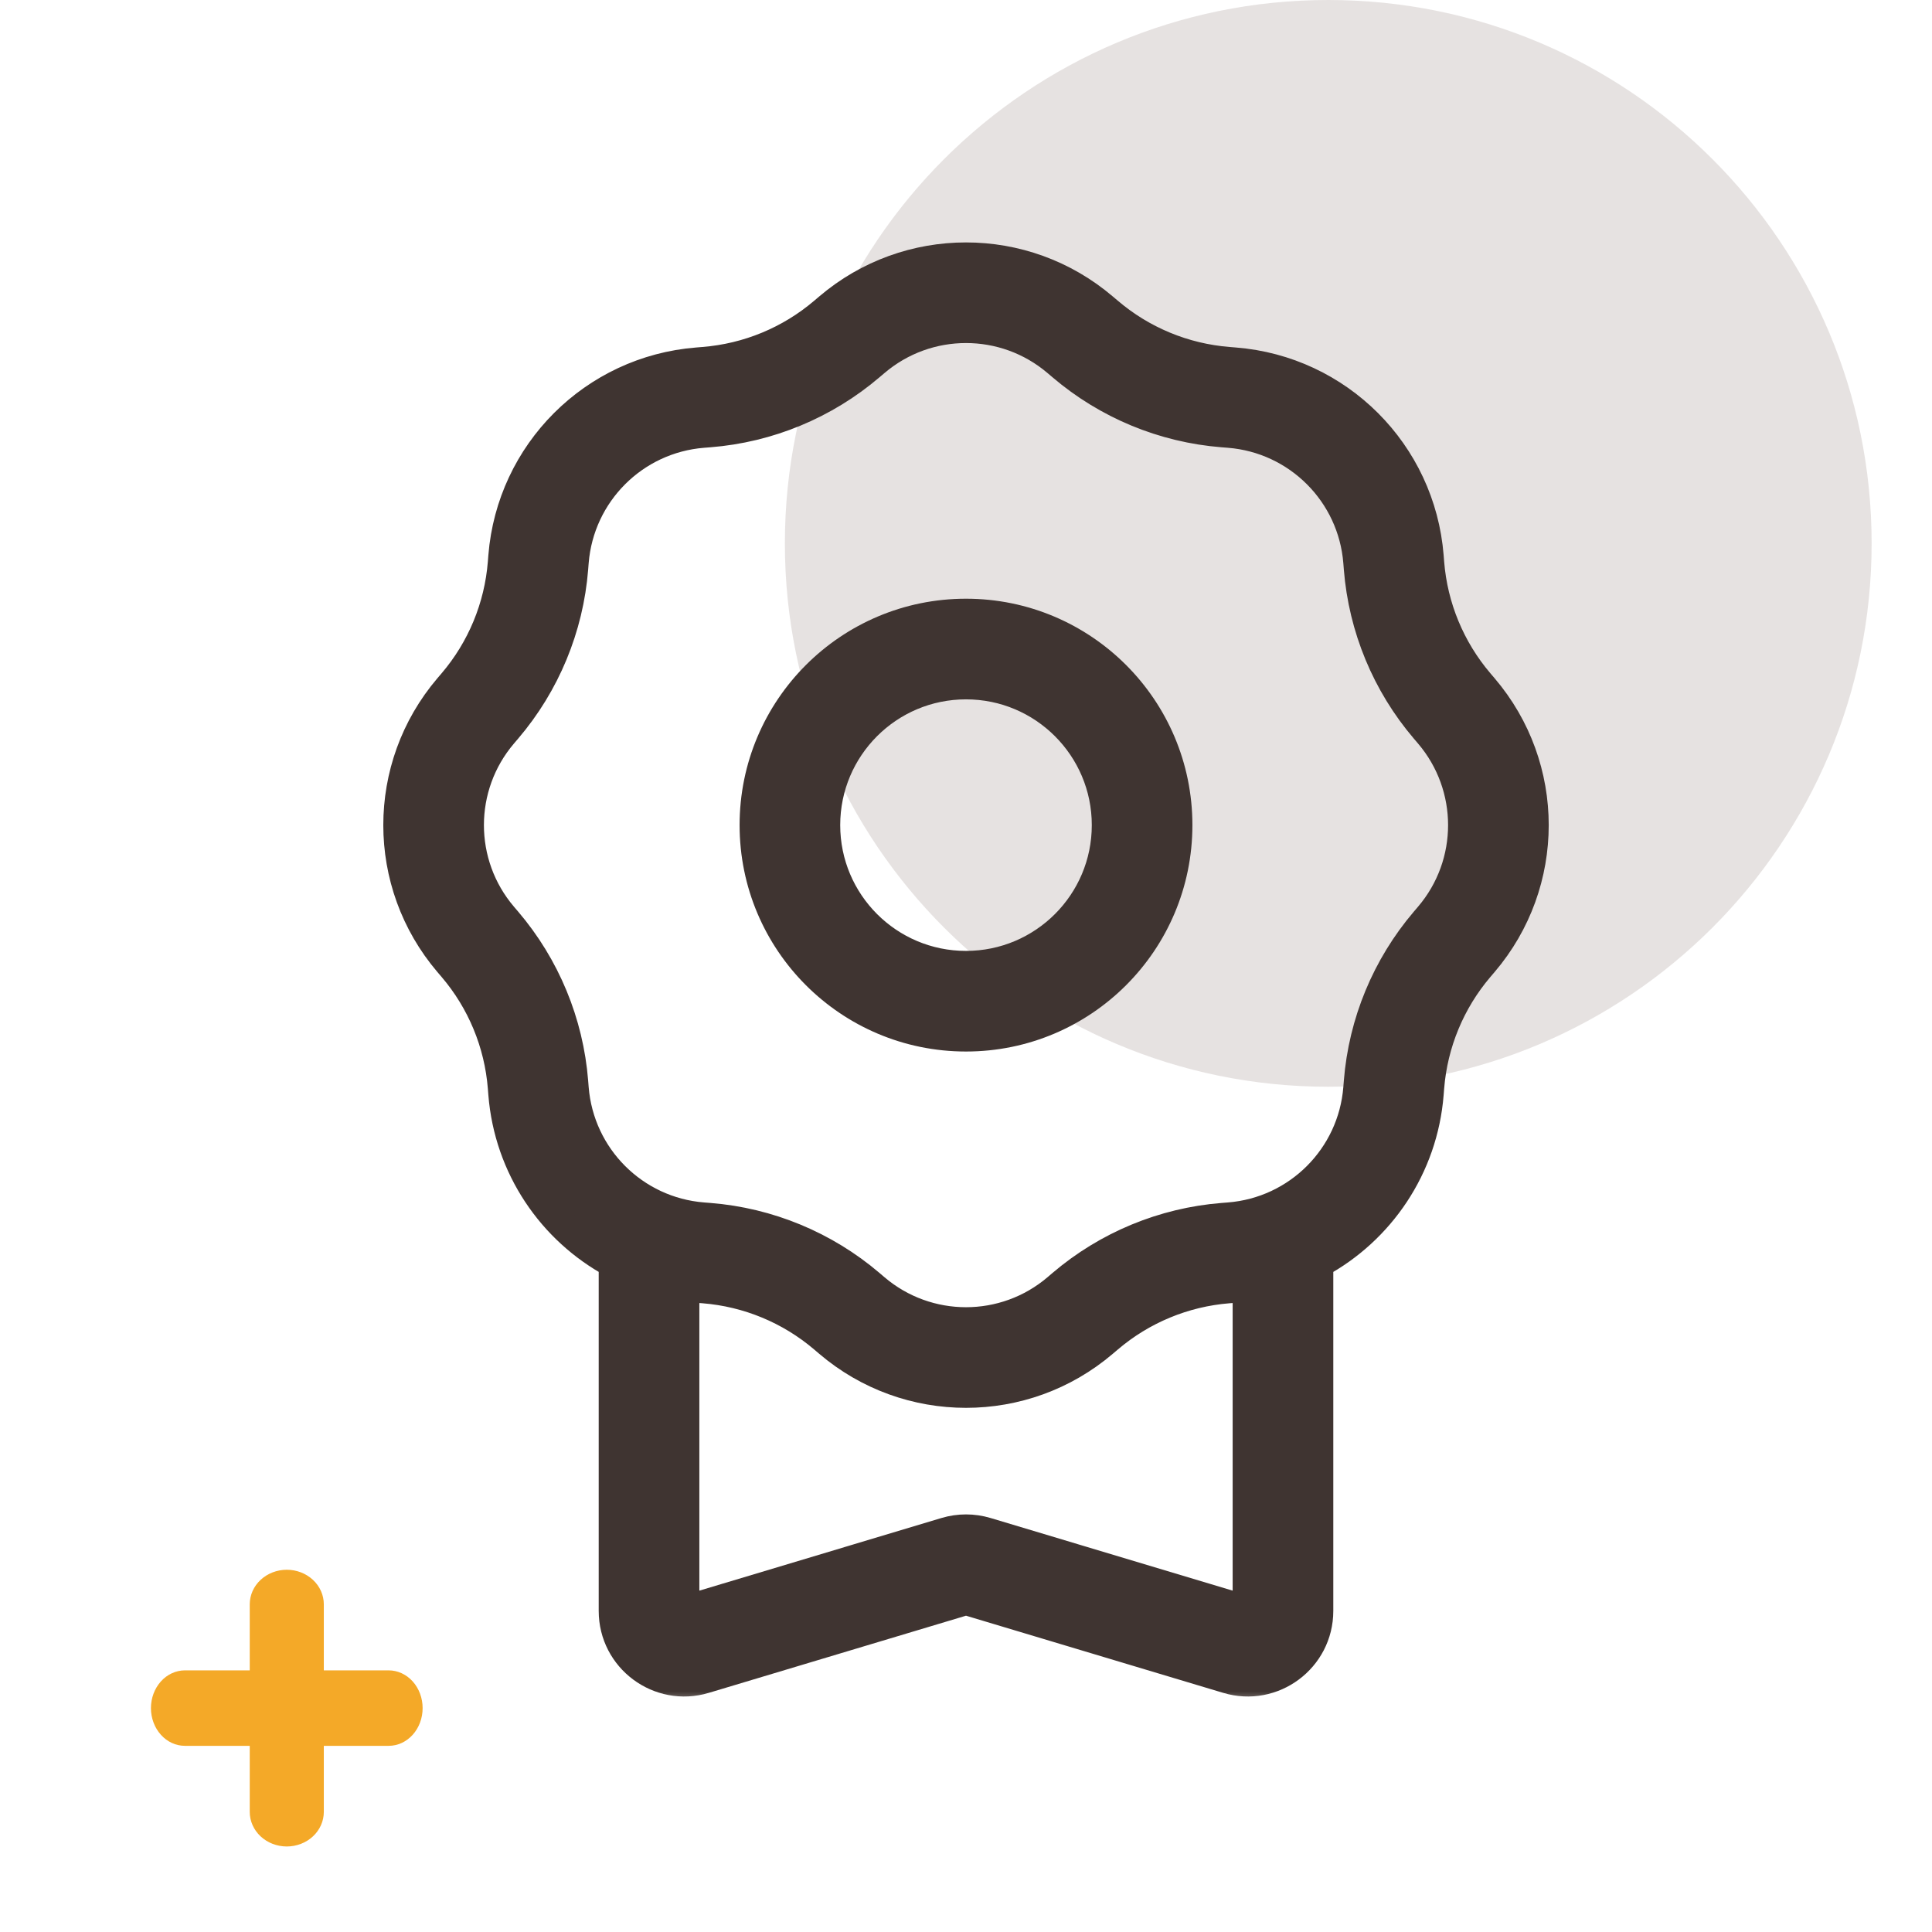 <svg width="64" height="64" viewBox="0 0 64 64" fill="none" xmlns="http://www.w3.org/2000/svg">
<path opacity="0.5" d="M44 36C53.941 36 62 27.941 62 18C62 8.059 53.941 0 44 0C34.059 0 26 8.059 26 18C26 27.941 34.059 36 44 36Z" fill="#CEC7C5"/>
<mask id="path-2-outside-1_1570_326" maskUnits="userSpaceOnUse" x="12.197" y="7.53" width="40" height="49" fill="black">
<rect fill="white" x="12.197" y="7.53" width="40" height="49"/>
<path fill-rule="evenodd" clip-rule="evenodd" d="M39 27.333C39 31.199 35.866 34.333 32 34.333C28.134 34.333 25 31.199 25 27.333C25 23.467 28.134 20.333 32 20.333C35.866 20.333 39 23.467 39 27.333ZM36.667 27.333C36.667 29.911 34.577 32 32 32C29.423 32 27.333 29.911 27.333 27.333C27.333 24.756 29.423 22.667 32 22.667C34.577 22.667 36.667 24.756 36.667 27.333Z"/>
<path fill-rule="evenodd" clip-rule="evenodd" d="M36.54 10.203C33.924 7.973 30.076 7.973 27.46 10.203L27.296 10.342C26.175 11.298 24.781 11.875 23.312 11.992L23.097 12.01C19.671 12.283 16.95 15.004 16.676 18.43L16.659 18.645C16.542 20.114 15.965 21.508 15.009 22.629L14.869 22.793C12.64 25.409 12.64 29.257 14.869 31.874L15.009 32.038C15.965 33.159 16.542 34.553 16.659 36.021L16.676 36.236C16.87 38.668 18.297 40.744 20.333 41.842V53.364C20.333 54.927 21.84 56.048 23.337 55.599L32 53L40.663 55.599C42.16 56.048 43.667 54.927 43.667 53.364V41.843C45.703 40.744 47.13 38.668 47.324 36.236L47.341 36.021C47.458 34.553 48.036 33.159 48.991 32.038L49.131 31.874C51.361 29.257 51.361 25.409 49.131 22.793L48.991 22.629C48.036 21.508 47.458 20.114 47.341 18.645L47.324 18.43C47.05 15.004 44.33 12.283 40.903 12.01L40.688 11.992C39.22 11.875 37.826 11.298 36.705 10.342L36.54 10.203ZM35.191 12.118L35.027 11.979C33.283 10.492 30.717 10.492 28.973 11.979L28.809 12.118C27.314 13.392 25.456 14.162 23.498 14.318L23.283 14.335C20.999 14.518 19.185 16.332 19.002 18.616L18.985 18.831C18.829 20.789 18.059 22.648 16.785 24.142L16.645 24.306C15.159 26.051 15.159 28.616 16.645 30.36L16.785 30.524C18.059 32.019 18.829 33.878 18.985 35.836L19.002 36.05C19.185 38.335 20.999 40.149 23.283 40.331L23.498 40.348C25.456 40.505 27.314 41.275 28.809 42.548L28.973 42.688C30.717 44.175 33.283 44.175 35.027 42.688L35.191 42.548C36.686 41.275 38.544 40.505 40.502 40.348L40.717 40.331C43.002 40.149 44.816 38.335 44.998 36.05L45.015 35.836C45.171 33.878 45.941 32.019 47.215 30.524L47.355 30.36C48.841 28.616 48.841 26.051 47.355 24.306L47.215 24.142C45.941 22.648 45.171 20.789 45.015 18.831L44.998 18.616C44.816 16.332 43.002 14.518 40.717 14.335L40.502 14.318C38.544 14.162 36.686 13.392 35.191 12.118ZM22.667 53.364V42.609C22.809 42.63 22.953 42.646 23.097 42.657L23.312 42.674C24.781 42.791 26.175 43.369 27.296 44.324L27.46 44.464C30.076 46.694 33.924 46.694 36.54 44.464L36.705 44.324C37.826 43.369 39.22 42.791 40.688 42.674L40.903 42.657C41.048 42.646 41.191 42.63 41.333 42.609V53.364L32.67 50.765C32.233 50.634 31.767 50.634 31.33 50.765L22.667 53.364Z"/>
</mask>
<path fill-rule="evenodd" clip-rule="evenodd" d="M39 27.333C39 31.199 35.866 34.333 32 34.333C28.134 34.333 25 31.199 25 27.333C25 23.467 28.134 20.333 32 20.333C35.866 20.333 39 23.467 39 27.333ZM36.667 27.333C36.667 29.911 34.577 32 32 32C29.423 32 27.333 29.911 27.333 27.333C27.333 24.756 29.423 22.667 32 22.667C34.577 22.667 36.667 24.756 36.667 27.333Z" fill="#3F3431"/>
<path fill-rule="evenodd" clip-rule="evenodd" d="M36.54 10.203C33.924 7.973 30.076 7.973 27.46 10.203L27.296 10.342C26.175 11.298 24.781 11.875 23.312 11.992L23.097 12.01C19.671 12.283 16.95 15.004 16.676 18.43L16.659 18.645C16.542 20.114 15.965 21.508 15.009 22.629L14.869 22.793C12.64 25.409 12.64 29.257 14.869 31.874L15.009 32.038C15.965 33.159 16.542 34.553 16.659 36.021L16.676 36.236C16.87 38.668 18.297 40.744 20.333 41.842V53.364C20.333 54.927 21.84 56.048 23.337 55.599L32 53L40.663 55.599C42.16 56.048 43.667 54.927 43.667 53.364V41.843C45.703 40.744 47.13 38.668 47.324 36.236L47.341 36.021C47.458 34.553 48.036 33.159 48.991 32.038L49.131 31.874C51.361 29.257 51.361 25.409 49.131 22.793L48.991 22.629C48.036 21.508 47.458 20.114 47.341 18.645L47.324 18.43C47.05 15.004 44.33 12.283 40.903 12.01L40.688 11.992C39.22 11.875 37.826 11.298 36.705 10.342L36.54 10.203ZM35.191 12.118L35.027 11.979C33.283 10.492 30.717 10.492 28.973 11.979L28.809 12.118C27.314 13.392 25.456 14.162 23.498 14.318L23.283 14.335C20.999 14.518 19.185 16.332 19.002 18.616L18.985 18.831C18.829 20.789 18.059 22.648 16.785 24.142L16.645 24.306C15.159 26.051 15.159 28.616 16.645 30.36L16.785 30.524C18.059 32.019 18.829 33.878 18.985 35.836L19.002 36.05C19.185 38.335 20.999 40.149 23.283 40.331L23.498 40.348C25.456 40.505 27.314 41.275 28.809 42.548L28.973 42.688C30.717 44.175 33.283 44.175 35.027 42.688L35.191 42.548C36.686 41.275 38.544 40.505 40.502 40.348L40.717 40.331C43.002 40.149 44.816 38.335 44.998 36.05L45.015 35.836C45.171 33.878 45.941 32.019 47.215 30.524L47.355 30.36C48.841 28.616 48.841 26.051 47.355 24.306L47.215 24.142C45.941 22.648 45.171 20.789 45.015 18.831L44.998 18.616C44.816 16.332 43.002 14.518 40.717 14.335L40.502 14.318C38.544 14.162 36.686 13.392 35.191 12.118ZM22.667 53.364V42.609C22.809 42.63 22.953 42.646 23.097 42.657L23.312 42.674C24.781 42.791 26.175 43.369 27.296 44.324L27.46 44.464C30.076 46.694 33.924 46.694 36.54 44.464L36.705 44.324C37.826 43.369 39.22 42.791 40.688 42.674L40.903 42.657C41.048 42.646 41.191 42.63 41.333 42.609V53.364L32.67 50.765C32.233 50.634 31.767 50.634 31.33 50.765L22.667 53.364Z" fill="#3F3431"/>
<path fill-rule="evenodd" clip-rule="evenodd" d="M39 27.333C39 31.199 35.866 34.333 32 34.333C28.134 34.333 25 31.199 25 27.333C25 23.467 28.134 20.333 32 20.333C35.866 20.333 39 23.467 39 27.333ZM36.667 27.333C36.667 29.911 34.577 32 32 32C29.423 32 27.333 29.911 27.333 27.333C27.333 24.756 29.423 22.667 32 22.667C34.577 22.667 36.667 24.756 36.667 27.333Z" stroke="#3F3431" mask="url(#path-2-outside-1_1570_326)"/>
<path fill-rule="evenodd" clip-rule="evenodd" d="M36.54 10.203C33.924 7.973 30.076 7.973 27.46 10.203L27.296 10.342C26.175 11.298 24.781 11.875 23.312 11.992L23.097 12.01C19.671 12.283 16.95 15.004 16.676 18.43L16.659 18.645C16.542 20.114 15.965 21.508 15.009 22.629L14.869 22.793C12.64 25.409 12.64 29.257 14.869 31.874L15.009 32.038C15.965 33.159 16.542 34.553 16.659 36.021L16.676 36.236C16.87 38.668 18.297 40.744 20.333 41.842V53.364C20.333 54.927 21.84 56.048 23.337 55.599L32 53L40.663 55.599C42.16 56.048 43.667 54.927 43.667 53.364V41.843C45.703 40.744 47.13 38.668 47.324 36.236L47.341 36.021C47.458 34.553 48.036 33.159 48.991 32.038L49.131 31.874C51.361 29.257 51.361 25.409 49.131 22.793L48.991 22.629C48.036 21.508 47.458 20.114 47.341 18.645L47.324 18.43C47.05 15.004 44.33 12.283 40.903 12.01L40.688 11.992C39.22 11.875 37.826 11.298 36.705 10.342L36.54 10.203ZM35.191 12.118L35.027 11.979C33.283 10.492 30.717 10.492 28.973 11.979L28.809 12.118C27.314 13.392 25.456 14.162 23.498 14.318L23.283 14.335C20.999 14.518 19.185 16.332 19.002 18.616L18.985 18.831C18.829 20.789 18.059 22.648 16.785 24.142L16.645 24.306C15.159 26.051 15.159 28.616 16.645 30.36L16.785 30.524C18.059 32.019 18.829 33.878 18.985 35.836L19.002 36.05C19.185 38.335 20.999 40.149 23.283 40.331L23.498 40.348C25.456 40.505 27.314 41.275 28.809 42.548L28.973 42.688C30.717 44.175 33.283 44.175 35.027 42.688L35.191 42.548C36.686 41.275 38.544 40.505 40.502 40.348L40.717 40.331C43.002 40.149 44.816 38.335 44.998 36.05L45.015 35.836C45.171 33.878 45.941 32.019 47.215 30.524L47.355 30.36C48.841 28.616 48.841 26.051 47.355 24.306L47.215 24.142C45.941 22.648 45.171 20.789 45.015 18.831L44.998 18.616C44.816 16.332 43.002 14.518 40.717 14.335L40.502 14.318C38.544 14.162 36.686 13.392 35.191 12.118ZM22.667 53.364V42.609C22.809 42.63 22.953 42.646 23.097 42.657L23.312 42.674C24.781 42.791 26.175 43.369 27.296 44.324L27.46 44.464C30.076 46.694 33.924 46.694 36.54 44.464L36.705 44.324C37.826 43.369 39.22 42.791 40.688 42.674L40.903 42.657C41.048 42.646 41.191 42.63 41.333 42.609V53.364L32.67 50.765C32.233 50.634 31.767 50.634 31.33 50.765L22.667 53.364Z" stroke="#3F3431" mask="url(#path-2-outside-1_1570_326)"/>
<path d="M12.875 57.833H6.125C5.827 57.833 5.54 57.702 5.33 57.467C5.119 57.233 5 56.915 5 56.583C5 56.252 5.119 55.934 5.33 55.699C5.54 55.465 5.827 55.333 6.125 55.333H12.875C13.173 55.333 13.46 55.465 13.671 55.699C13.882 55.934 14 56.252 14 56.583C14 56.915 13.882 57.233 13.671 57.467C13.46 57.702 13.173 57.833 12.875 57.833Z" fill="#F4A928"/>
<path d="M9.5 61.167C9.175 61.167 8.862 61.046 8.632 60.831C8.402 60.616 8.273 60.325 8.273 60.021V53.146C8.273 52.842 8.402 52.55 8.632 52.336C8.862 52.121 9.175 52 9.5 52C9.825 52 10.138 52.121 10.368 52.336C10.598 52.55 10.727 52.842 10.727 53.146V60.021C10.727 60.325 10.598 60.616 10.368 60.831C10.138 61.046 9.825 61.167 9.5 61.167Z" fill="#F4A928"/>
</svg>
